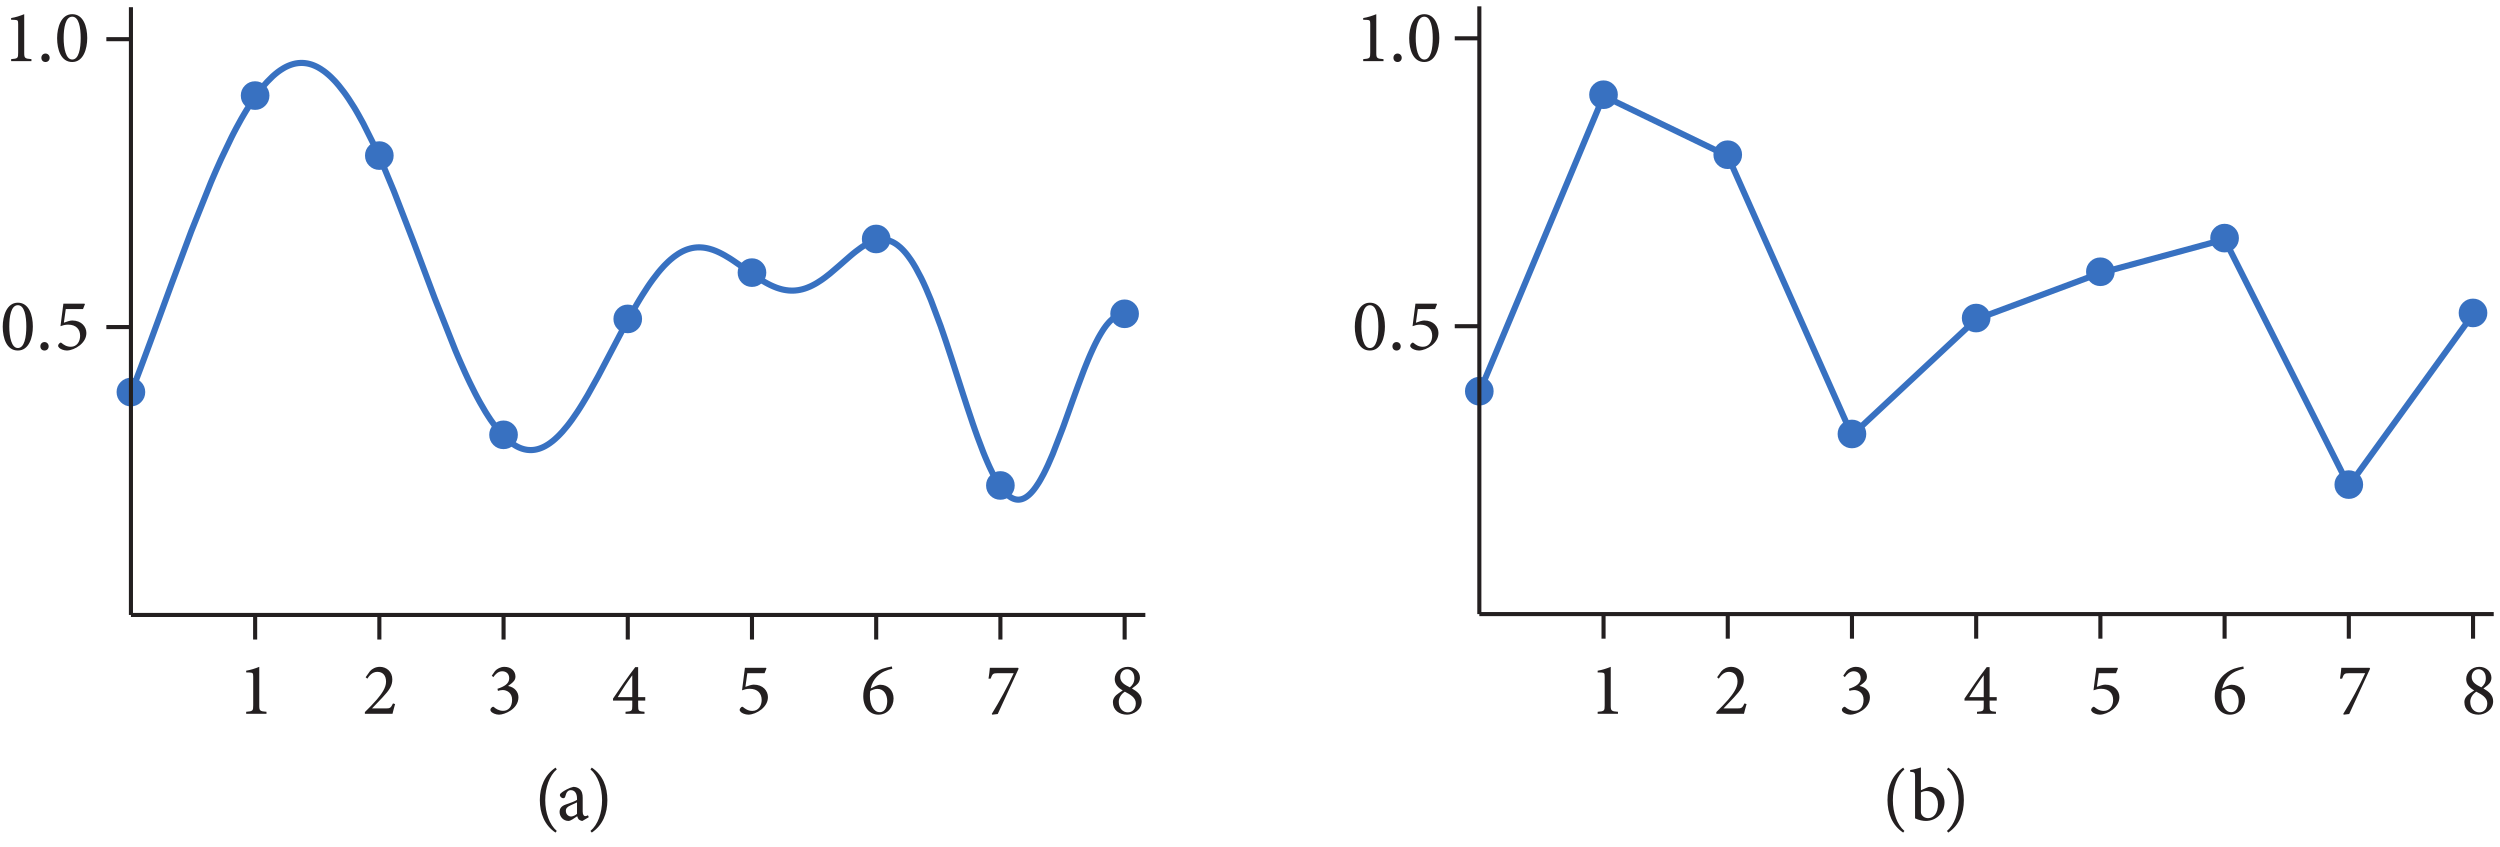 <?xml version="1.0" encoding="UTF-8" standalone="no"?>
<!-- Created with Inkscape (http://www.inkscape.org/) -->

<svg
   version="1.1"
   id="svg1"
   width="405.773"
   height="137.427"
   viewBox="0 0 405.773 137.427"
   sodipodi:docname="pha08f01.eps"
   xmlns:inkscape="http://www.inkscape.org/namespaces/inkscape"
   xmlns:sodipodi="http://sodipodi.sourceforge.net/DTD/sodipodi-0.dtd"
   xmlns="http://www.w3.org/2000/svg"
   xmlns:svg="http://www.w3.org/2000/svg">
  <defs
     id="defs1" />
  <sodipodi:namedview
     id="namedview1"
     pagecolor="#ffffff"
     bordercolor="#000000"
     borderopacity="0.25"
     inkscape:showpageshadow="2"
     inkscape:pageopacity="0.0"
     inkscape:pagecheckerboard="0"
     inkscape:deskcolor="#d1d1d1">
    <inkscape:page
       x="0"
       y="0"
       inkscape:label="1"
       id="page1"
       width="405.773"
       height="137.427"
       margin="0"
       bleed="0" />
  </sodipodi:namedview>
  <g
     id="g1"
     inkscape:groupmode="layer"
     inkscape:label="1">
    <g
       id="group-R5">
      <path
         id="path2"
         d="m 2.697,1.324 c -0.891,-0.762 -1.406,-2.203 -1.406,-3.75 0,-1.547 0.516,-3 1.406,-3.75 L 2.544,-6.387 c -1.324,0.902 -1.91,2.332 -1.91,3.949 0,1.629 0.586,3.082 1.91,3.961 z m 3.894,-1.676 -0.094,-0.234 c -0.094,0.059 -0.223,0.105 -0.328,0.105 -0.152,0 -0.316,-0.141 -0.316,-0.551 v -1.664 c 0,-0.469 -0.082,-0.844 -0.398,-1.102 C 5.254,-3.961 4.985,-4.043 4.715,-4.043 4.2,-3.938 3.614,-3.586 3.368,-3.41 3.192,-3.282 3.075,-3.188 3.075,-3.047 c 0,0.199 0.234,0.387 0.398,0.387 0.129,0 0.223,-0.07 0.258,-0.211 0.07,-0.281 0.152,-0.48 0.27,-0.598 0.094,-0.105 0.223,-0.176 0.41,-0.176 0.445,0 0.75,0.363 0.75,1.02 v 0.164 c -0.199,0.152 -0.855,0.398 -1.395,0.574 -0.492,0.176 -0.727,0.457 -0.727,0.902 0,0.562 0.445,1.09 1.078,1.09 0.27,0 0.703,-0.328 1.066,-0.574 0.047,0.152 0.094,0.281 0.211,0.41 0.105,0.082 0.293,0.164 0.422,0.164 z M 5.161,-0.762 c -0.164,0.164 -0.48,0.316 -0.715,0.328 -0.281,0 -0.645,-0.223 -0.645,-0.691 0,-0.328 0.199,-0.492 0.551,-0.656 0.188,-0.094 0.621,-0.281 0.809,-0.375 z M 6.795,-6.176 c 0.891,0.738 1.418,2.203 1.418,3.75 0,1.547 -0.504,2.988 -1.418,3.75 l 0.164,0.199 c 1.348,-0.914 1.898,-2.332 1.898,-3.949 0,-1.629 -0.551,-3.059 -1.898,-3.961 z M -32.65,-12.941 v -0.246 c -0.82,-0.059 -0.879,-0.129 -0.879,-0.785 v -4.688 c -0.492,0.199 -1.02,0.375 -1.594,0.469 v 0.211 l 0.434,0.012 c 0.387,0.023 0.422,0.07 0.422,0.539 v 3.457 c 0,0.656 -0.035,0.727 -0.855,0.785 v 0.246 z m -28.62,-79.468 v -0.246 c -0.82,-0.059 -0.879,-0.129 -0.879,-0.785 v -4.688 c -0.492,0.199 -1.02,0.375 -1.594,0.469 v 0.211 l 0.434,0.012 c 0.387,0.023 0.422,0.07 0.422,0.539 v 3.457 c 0,0.656 -0.035,0.727 -0.855,0.785 v 0.246 z m 1.714,0.105 c 0.281,0 0.504,-0.199 0.504,-0.516 0,-0.293 -0.223,-0.516 -0.504,-0.516 -0.293,0 -0.504,0.223 -0.504,0.516 0,0.316 0.211,0.516 0.504,0.516 z m 3.252,-5.824 c -1.348,0 -1.84,1.605 -1.84,2.918 0,1.418 0.48,2.906 1.84,2.906 1.359,0 1.828,-1.594 1.828,-2.918 0,-1.383 -0.469,-2.906 -1.828,-2.906 z m 0,0.305 c 0.809,0 1.031,1.324 1.031,2.602 0,1.266 -0.223,2.613 -1.031,2.613 -0.773,0 -1.043,-1.359 -1.043,-2.613 0,-1.254 0.223,-2.602 1.043,-2.602 z m -6.621,34.825 c -1.348,0 -1.84,1.605 -1.84,2.918 0,1.418 0.48,2.906 1.84,2.906 1.359,0 1.828,-1.594 1.828,-2.918 0,-1.383 -0.469,-2.906 -1.828,-2.906 z m 0,0.305 c 0.809,0 1.031,1.324 1.031,2.602 0,1.266 -0.223,2.613 -1.031,2.613 -0.773,0 -1.043,-1.359 -1.043,-2.613 0,-1.254 0.223,-2.602 1.043,-2.602 z m 3.246,5.52 c 0.281,0 0.504,-0.199 0.504,-0.516 0,-0.293 -0.223,-0.516 -0.504,-0.516 -0.293,0 -0.504,0.223 -0.504,0.516 0,0.316 0.211,0.516 0.504,0.516 z m 2.59,-5.051 h 2.098 l 0.234,-0.586 -0.059,-0.07 h -2.566 l -0.352,2.742 c 0.211,-0.082 0.551,-0.188 0.926,-0.188 0.984,0 1.465,0.574 1.465,1.359 0,0.68 -0.375,1.336 -1.137,1.336 -0.551,0 -0.914,-0.293 -1.113,-0.457 -0.082,-0.07 -0.152,-0.059 -0.234,0 -0.105,0.094 -0.188,0.211 -0.188,0.293 -0.023,0.105 0.023,0.188 0.141,0.305 0.129,0.129 0.516,0.316 0.926,0.316 0.48,-0.012 1.078,-0.246 1.57,-0.633 0.551,-0.457 0.797,-0.961 0.797,-1.512 0,-0.738 -0.586,-1.512 -1.734,-1.512 -0.246,0 -0.668,0.141 -1.008,0.27 z M 103.361,-92.408 v -0.246 c -0.82,-0.059 -0.879,-0.129 -0.879,-0.785 v -4.688 c -0.492,0.199 -1.02,0.375 -1.594,0.469 v 0.211 l 0.434,0.012 c 0.387,0.023 0.422,0.07 0.422,0.539 v 3.457 c 0,0.656 -0.035,0.727 -0.855,0.785 v 0.246 z m 1.714,0.105 c 0.281,0 0.504,-0.199 0.504,-0.516 0,-0.293 -0.223,-0.516 -0.504,-0.516 -0.293,0 -0.504,0.223 -0.504,0.516 0,0.316 0.211,0.516 0.504,0.516 z m 3.252,-5.824 c -1.348,0 -1.84,1.605 -1.84,2.918 0,1.418 0.48,2.906 1.84,2.906 1.359,0 1.828,-1.594 1.828,-2.918 0,-1.383 -0.469,-2.906 -1.828,-2.906 z m 0,0.305 c 0.809,0 1.031,1.324 1.031,2.602 0,1.266 -0.223,2.613 -1.031,2.613 -0.773,0 -1.043,-1.359 -1.043,-2.613 0,-1.254 0.223,-2.602 1.043,-2.602 z m -6.621,34.825 c -1.348,0 -1.84,1.605 -1.84,2.918 0,1.418 0.48,2.906 1.84,2.906 1.359,0 1.828,-1.594 1.828,-2.918 0,-1.383 -0.469,-2.906 -1.828,-2.906 z m 0,0.305 c 0.809,0 1.031,1.324 1.031,2.602 0,1.266 -0.223,2.613 -1.031,2.613 -0.773,0 -1.043,-1.359 -1.043,-2.613 0,-1.254 0.223,-2.602 1.043,-2.602 z m 3.246,5.52 c 0.281,0 0.504,-0.199 0.504,-0.516 0,-0.293 -0.223,-0.516 -0.504,-0.516 -0.293,0 -0.504,0.223 -0.504,0.516 0,0.316 0.211,0.516 0.504,0.516 z m 2.59,-5.051 h 2.098 l 0.234,-0.586 -0.059,-0.07 h -2.566 l -0.352,2.742 c 0.211,-0.082 0.551,-0.188 0.926,-0.188 0.984,0 1.465,0.574 1.465,1.359 0,0.68 -0.375,1.336 -1.137,1.336 -0.551,0 -0.914,-0.293 -1.113,-0.457 -0.082,-0.07 -0.152,-0.059 -0.234,0 -0.105,0.094 -0.188,0.211 -0.188,0.293 -0.023,0.105 0.023,0.188 0.141,0.305 0.129,0.129 0.516,0.316 0.926,0.316 0.48,-0.012 1.078,-0.246 1.57,-0.633 0.551,-0.457 0.797,-0.961 0.797,-1.512 0,-0.738 -0.586,-1.512 -1.734,-1.512 -0.246,0 -0.668,0.141 -1.008,0.27 z m -124.787,48.018 c -0.27,0.574 -0.387,0.609 -0.867,0.609 h -1.688 l 1.277,-1.336 c 0.832,-0.891 1.195,-1.418 1.195,-2.203 0,-0.949 -0.727,-1.523 -1.512,-1.523 -0.527,0 -0.949,0.234 -1.219,0.539 l -0.516,0.727 0.199,0.176 c 0.234,-0.352 0.609,-0.832 1.23,-0.832 0.656,0 1.055,0.434 1.055,1.195 0,0.773 -0.562,1.512 -1.125,2.18 -0.445,0.516 -0.949,1.031 -1.453,1.523 v 0.211 h 3.363 c 0.105,-0.41 0.199,-0.797 0.316,-1.184 z m 12.217,-3.199 c 0.223,-0.328 0.586,-0.715 1.078,-0.715 0.48,0 0.855,0.293 0.855,0.855 0,0.656 -0.609,1.008 -1.43,1.277 l 0.059,0.258 c 0.141,-0.047 0.363,-0.105 0.574,-0.105 0.516,0 1.148,0.34 1.148,1.172 0,0.891 -0.457,1.359 -1.09,1.359 -0.516,0 -0.891,-0.246 -1.125,-0.457 -0.07,-0.059 -0.141,-0.047 -0.211,0 -0.082,0.059 -0.199,0.176 -0.211,0.293 -0.012,0.117 0.023,0.211 0.152,0.328 0.117,0.105 0.48,0.305 0.891,0.305 0.656,0 2.367,-0.668 2.367,-2.121 0,-0.656 -0.469,-1.219 -1.254,-1.371 v -0.012 c 0.258,-0.188 0.48,-0.34 0.609,-0.492 0.176,-0.164 0.281,-0.375 0.281,-0.633 0,-0.691 -0.527,-1.195 -1.348,-1.195 -0.469,0 -0.891,0.234 -1.137,0.504 l -0.398,0.574 z m 18.498,2.859 v -0.422 h -0.867 v -3.656 h -0.352 c -0.926,1.219 -1.852,2.555 -2.707,3.832 v 0.246 h 2.344 v 0.656 c 0,0.586 -0.035,0.645 -0.82,0.703 v 0.246 h 2.309 v -0.246 c -0.727,-0.059 -0.773,-0.105 -0.773,-0.703 v -0.656 z m -1.582,-0.422 h -1.77 c 0.586,-0.996 1.172,-1.852 1.758,-2.648 h 0.012 z m 14.01,-2.918 h 2.098 l 0.234,-0.586 -0.059,-0.07 h -2.566 l -0.352,2.742 c 0.211,-0.082 0.551,-0.188 0.926,-0.188 0.984,0 1.465,0.574 1.465,1.359 0,0.68 -0.375,1.336 -1.137,1.336 -0.551,0 -0.914,-0.293 -1.113,-0.457 -0.082,-0.07 -0.152,-0.059 -0.234,0 -0.105,0.094 -0.188,0.211 -0.188,0.293 -0.023,0.105 0.023,0.188 0.141,0.305 0.129,0.129 0.516,0.316 0.926,0.316 0.48,-0.012 1.078,-0.246 1.57,-0.633 0.551,-0.457 0.797,-0.961 0.797,-1.512 0,-0.738 -0.586,-1.512 -1.734,-1.512 -0.246,0 -0.668,0.141 -1.008,0.27 z m 15.018,1.863 c 0.27,-1.254 1.113,-1.828 1.664,-2.086 0.328,-0.152 0.68,-0.258 0.973,-0.316 l -0.059,-0.281 c -0.363,0.059 -0.797,0.164 -1.148,0.281 -0.961,0.352 -2.332,1.371 -2.332,3.34 0,1.383 0.797,2.25 1.852,2.25 1.078,0 1.84,-0.902 1.84,-1.98 0,-0.926 -0.656,-1.664 -1.617,-1.664 -0.176,0 -0.363,0.07 -0.562,0.152 z m 0.82,0.047 c 0.82,0 1.195,0.738 1.195,1.488 0,0.598 -0.211,1.348 -0.914,1.348 -0.738,0 -1.195,-0.879 -1.195,-1.957 0,-0.234 0.012,-0.457 0.047,-0.621 0.223,-0.117 0.527,-0.258 0.867,-0.258 z m 17.127,-2.566 h -3.434 c -0.035,0.387 -0.082,0.832 -0.164,1.324 h 0.258 c 0.223,-0.586 0.27,-0.668 0.867,-0.668 h 1.945 c -0.715,1.559 -1.723,3.422 -2.672,4.957 l 0.059,0.094 0.668,-0.082 c 0.867,-1.863 1.699,-3.691 2.543,-5.52 z m 13.365,-0.117 c -0.961,0 -1.594,0.727 -1.594,1.477 0,0.633 0.387,1.066 0.973,1.395 -0.305,0.199 -0.656,0.445 -0.797,0.574 -0.199,0.199 -0.398,0.445 -0.398,0.855 0,0.973 0.762,1.523 1.723,1.523 0.762,0 1.781,-0.574 1.781,-1.629 0,-0.785 -0.562,-1.207 -1.184,-1.559 0.398,-0.281 0.645,-0.504 0.703,-0.586 0.176,-0.188 0.27,-0.457 0.27,-0.715 0,-0.727 -0.621,-1.336 -1.477,-1.336 z m -0.082,0.293 c 0.41,0 0.879,0.328 0.879,1.09 0,0.539 -0.246,0.867 -0.551,1.113 -0.633,-0.316 -1.172,-0.609 -1.172,-1.277 0,-0.457 0.305,-0.926 0.844,-0.926 z m 0.082,5.25 c -0.574,0 -1.102,-0.469 -1.102,-1.289 0,-0.492 0.305,-0.949 0.738,-1.23 0.691,0.352 1.336,0.738 1.336,1.406 0,0.691 -0.422,1.113 -0.973,1.113 z m 59.681,0.176 v -0.246 c -0.82,-0.059 -0.879,-0.129 -0.879,-0.785 v -4.688 c -0.492,0.199 -1.02,0.375 -1.594,0.469 v 0.211 l 0.434,0.012 c 0.387,0.023 0.422,0.07 0.422,0.539 v 3.457 c 0,0.656 -0.035,0.727 -0.855,0.785 v 0.246 z m 15.404,-1.266 c -0.27,0.574 -0.387,0.609 -0.867,0.609 h -1.688 l 1.277,-1.336 c 0.832,-0.891 1.195,-1.418 1.195,-2.203 0,-0.949 -0.727,-1.523 -1.512,-1.523 -0.527,0 -0.949,0.234 -1.219,0.539 l -0.516,0.727 0.199,0.176 c 0.234,-0.352 0.609,-0.832 1.23,-0.832 0.656,0 1.055,0.434 1.055,1.195 0,0.773 -0.562,1.512 -1.125,2.18 -0.445,0.516 -0.949,1.031 -1.453,1.523 v 0.211 h 3.363 c 0.105,-0.41 0.199,-0.797 0.316,-1.184 z m 12.217,-3.199 c 0.223,-0.328 0.586,-0.715 1.078,-0.715 0.48,0 0.855,0.293 0.855,0.855 0,0.656 -0.609,1.008 -1.43,1.277 l 0.059,0.258 c 0.141,-0.047 0.363,-0.105 0.574,-0.105 0.516,0 1.148,0.34 1.148,1.172 0,0.891 -0.457,1.359 -1.09,1.359 -0.516,0 -0.891,-0.246 -1.125,-0.457 -0.07,-0.059 -0.141,-0.047 -0.211,0 -0.082,0.059 -0.199,0.176 -0.211,0.293 -0.012,0.117 0.023,0.211 0.152,0.328 0.117,0.105 0.48,0.305 0.891,0.305 0.656,0 2.367,-0.668 2.367,-2.121 0,-0.656 -0.469,-1.219 -1.254,-1.371 v -0.012 c 0.258,-0.188 0.48,-0.34 0.609,-0.492 0.176,-0.164 0.281,-0.375 0.281,-0.633 0,-0.691 -0.527,-1.195 -1.348,-1.195 -0.469,0 -0.891,0.234 -1.137,0.504 l -0.398,0.574 z m 18.498,2.859 v -0.422 h -0.867 v -3.656 h -0.352 c -0.926,1.219 -1.852,2.555 -2.707,3.832 v 0.246 h 2.344 v 0.656 c 0,0.586 -0.035,0.645 -0.82,0.703 v 0.246 h 2.309 v -0.246 c -0.727,-0.059 -0.773,-0.105 -0.773,-0.703 v -0.656 z m -1.582,-0.422 h -1.77 c 0.586,-0.996 1.172,-1.852 1.758,-2.648 h 0.012 z m 14.01,-2.918 h 2.098 l 0.234,-0.586 -0.059,-0.07 h -2.566 l -0.352,2.742 c 0.211,-0.082 0.551,-0.188 0.926,-0.188 0.984,0 1.465,0.574 1.465,1.359 0,0.68 -0.375,1.336 -1.137,1.336 -0.551,0 -0.914,-0.293 -1.113,-0.457 -0.082,-0.07 -0.152,-0.059 -0.234,0 -0.105,0.094 -0.188,0.211 -0.188,0.293 -0.023,0.105 0.023,0.188 0.141,0.305 0.129,0.129 0.516,0.316 0.926,0.316 0.48,-0.012 1.078,-0.246 1.57,-0.633 0.551,-0.457 0.797,-0.961 0.797,-1.512 0,-0.738 -0.586,-1.512 -1.734,-1.512 -0.246,0 -0.668,0.141 -1.008,0.27 z m 15.018,1.863 c 0.27,-1.254 1.113,-1.828 1.664,-2.086 0.328,-0.152 0.68,-0.258 0.973,-0.316 l -0.059,-0.281 c -0.363,0.059 -0.797,0.164 -1.148,0.281 -0.961,0.352 -2.332,1.371 -2.332,3.34 0,1.383 0.797,2.25 1.852,2.25 1.078,0 1.84,-0.902 1.84,-1.98 0,-0.926 -0.656,-1.664 -1.617,-1.664 -0.176,0 -0.363,0.07 -0.562,0.152 z m 0.82,0.047 c 0.82,0 1.195,0.738 1.195,1.488 0,0.598 -0.211,1.348 -0.914,1.348 -0.738,0 -1.195,-0.879 -1.195,-1.957 0,-0.234 0.012,-0.457 0.047,-0.621 0.223,-0.117 0.527,-0.258 0.867,-0.258 z m 17.127,-2.566 h -3.434 c -0.035,0.387 -0.082,0.832 -0.164,1.324 h 0.258 c 0.223,-0.586 0.27,-0.668 0.867,-0.668 h 1.945 c -0.715,1.559 -1.723,3.422 -2.672,4.957 l 0.059,0.094 0.668,-0.082 c 0.867,-1.863 1.699,-3.691 2.543,-5.52 z m 13.365,-0.117 c -0.961,0 -1.594,0.727 -1.594,1.477 0,0.633 0.387,1.066 0.973,1.395 -0.305,0.199 -0.656,0.445 -0.797,0.574 -0.199,0.199 -0.398,0.445 -0.398,0.855 0,0.973 0.762,1.523 1.723,1.523 0.762,0 1.781,-0.574 1.781,-1.629 0,-0.785 -0.562,-1.207 -1.184,-1.559 0.398,-0.281 0.645,-0.504 0.703,-0.586 0.176,-0.188 0.27,-0.457 0.27,-0.715 0,-0.727 -0.621,-1.336 -1.477,-1.336 z m -0.082,0.293 c 0.41,0 0.879,0.328 0.879,1.09 0,0.539 -0.246,0.867 -0.551,1.113 -0.633,-0.316 -1.172,-0.609 -1.172,-1.277 0,-0.457 0.305,-0.926 0.844,-0.926 z m 0.082,5.25 c -0.574,0 -1.102,-0.469 -1.102,-1.289 0,-0.492 0.305,-0.949 0.738,-1.23 0.691,0.352 1.336,0.738 1.336,1.406 0,0.691 -0.422,1.113 -0.973,1.113 z M 166.789,1.324 c -0.891,-0.762 -1.406,-2.203 -1.406,-3.75 0,-1.547 0.516,-3 1.406,-3.75 l -0.152,-0.211 c -1.324,0.902 -1.91,2.332 -1.91,3.949 0,1.629 0.586,3.082 1.91,3.961 z m 2.01,-4.957 v -2.777 c -0.34,0.117 -0.891,0.258 -1.312,0.316 v 0.211 c 0.586,0.047 0.598,0.105 0.598,0.668 v 5.004 c 0.492,0.234 0.949,0.316 1.324,0.316 1.207,0 2.262,-0.938 2.262,-2.262 0,-1.055 -0.809,-1.887 -1.781,-1.887 -0.094,0 -0.223,0.023 -0.363,0.094 z m 0,0.27 c 0.164,-0.105 0.445,-0.176 0.703,-0.176 0.738,0 1.371,0.598 1.371,1.617 0,1.055 -0.48,1.687 -1.219,1.687 -0.48,-0.012 -0.75,-0.328 -0.809,-0.504 -0.035,-0.082 -0.047,-0.176 -0.047,-0.305 z m 3.167,-2.812 c 0.891,0.738 1.418,2.203 1.418,3.75 0,1.547 -0.504,2.988 -1.418,3.75 l 0.164,0.199 c 1.348,-0.914 1.898,-2.332 1.898,-3.949 0,-1.629 -0.551,-3.059 -1.898,-3.961 z m 0,0"
         style="fill:#231f20;fill-opacity:1;fill-rule:nonzero;stroke:none"
         aria-label="(a)&#10;1&#10;1.0&#10;0.5&#10;1.0&#10;0.5&#10;234567812345678&#10;(b)"
         transform="matrix(1.333,0,0,1.333,86.775,133.106)" />
      <path
         id="path3"
         d="m 172.109,567.176 c -3.418,3.402 -7.543,5.105 -12.382,5.105 -4.844,0 -8.965,-1.703 -12.36,-5.105 -3.398,-3.406 -5.097,-7.524 -5.097,-12.348 0,-4.859 1.699,-8.988 5.097,-12.383 3.395,-3.394 7.516,-5.097 12.36,-5.097 4.851,0 8.988,1.703 12.398,5.097 3.406,3.395 5.105,7.524 5.105,12.383 0,4.824 -1.707,8.942 -5.121,12.348 v 0"
         style="fill:#3871c1;fill-opacity:1;fill-rule:nonzero;stroke:none"
         transform="matrix(0.133,0,0,-0.133,0,137.427)" />
      <path
         id="path4"
         d="m 323.695,928.992 c -3.418,3.41 -7.543,5.113 -12.382,5.113 -4.844,0 -8.965,-1.703 -12.36,-5.113 -3.394,-3.402 -5.098,-7.519 -5.098,-12.344 0,-4.859 1.704,-8.988 5.098,-12.386 3.395,-3.395 7.516,-5.094 12.36,-5.094 4.855,0 8.992,1.699 12.398,5.094 3.402,3.398 5.105,7.527 5.105,12.386 0,4.825 -1.707,8.942 -5.121,12.344 v 0"
         style="fill:#3871c1;fill-opacity:1;fill-rule:nonzero;stroke:none"
         transform="matrix(0.133,0,0,-0.133,0,137.427)" />
      <path
         id="path5"
         d="m 475.277,855.773 c -3.414,3.411 -7.543,5.11 -12.382,5.11 -4.844,0 -8.957,-1.699 -12.36,-5.11 -3.394,-3.406 -5.097,-7.519 -5.097,-12.343 0,-4.86 1.703,-8.989 5.097,-12.387 3.403,-3.395 7.516,-5.094 12.36,-5.094 4.859,0 8.996,1.699 12.398,5.094 3.406,3.398 5.105,7.527 5.105,12.387 0,4.824 -1.703,8.937 -5.121,12.343 v 0"
         style="fill:#3871c1;fill-opacity:1;fill-rule:nonzero;stroke:none"
         transform="matrix(0.133,0,0,-0.133,0,137.427)" />
      <path
         id="path6"
         d="m 626.863,514.992 c -3.41,3.403 -7.543,5.106 -12.383,5.106 -4.839,0 -8.957,-1.703 -12.355,-5.106 -3.398,-3.406 -5.098,-7.523 -5.098,-12.344 0,-4.863 1.7,-8.988 5.098,-12.386 3.398,-3.399 7.516,-5.094 12.355,-5.094 4.86,0 8.993,1.695 12.399,5.094 3.41,3.398 5.109,7.523 5.109,12.386 0,4.821 -1.711,8.938 -5.125,12.344 v 0"
         style="fill:#3871c1;fill-opacity:1;fill-rule:nonzero;stroke:none"
         transform="matrix(0.133,0,0,-0.133,0,137.427)" />
      <path
         id="path7"
         d="m 778.453,656.449 c -3.414,3.406 -7.547,5.114 -12.383,5.114 -4.843,0 -8.961,-1.708 -12.359,-5.114 -3.398,-3.41 -5.098,-7.519 -5.098,-12.344 0,-4.859 1.7,-8.992 5.098,-12.386 3.398,-3.403 7.516,-5.102 12.359,-5.102 4.86,0 8.989,1.699 12.399,5.102 3.406,3.394 5.105,7.527 5.105,12.386 0,4.825 -1.703,8.934 -5.121,12.344 v 0"
         style="fill:#3871c1;fill-opacity:1;fill-rule:nonzero;stroke:none"
         transform="matrix(0.133,0,0,-0.133,0,137.427)" />
      <path
         id="path8"
         d="m 930.039,712.938 c -3.414,3.41 -7.543,5.113 -12.379,5.113 -4.847,0 -8.965,-1.703 -12.363,-5.113 -3.399,-3.403 -5.094,-7.52 -5.094,-12.344 0,-4.86 1.695,-8.985 5.094,-12.383 3.398,-3.398 7.516,-5.098 12.363,-5.098 4.856,0 8.985,1.7 12.395,5.098 3.406,3.398 5.113,7.523 5.113,12.383 0,4.824 -1.711,8.941 -5.129,12.344 v 0"
         style="fill:#3871c1;fill-opacity:1;fill-rule:nonzero;stroke:none"
         transform="matrix(0.133,0,0,-0.133,0,137.427)" />
      <path
         id="path9"
         d="m 1081.62,754.008 c -3.41,3.406 -7.54,5.109 -12.38,5.109 -4.85,0 -8.96,-1.703 -12.36,-5.109 -3.39,-3.41 -5.09,-7.52 -5.09,-12.344 0,-4.859 1.7,-8.988 5.09,-12.391 3.4,-3.39 7.51,-5.093 12.36,-5.093 4.86,0 8.99,1.703 12.4,5.093 3.41,3.403 5.11,7.532 5.11,12.391 0,4.824 -1.71,8.934 -5.13,12.344 v 0"
         style="fill:#3871c1;fill-opacity:1;fill-rule:nonzero;stroke:none"
         transform="matrix(0.133,0,0,-0.133,0,137.427)" />
      <path
         id="path10"
         d="m 1233.21,453.199 c -3.41,3.406 -7.55,5.11 -12.38,5.11 -4.85,0 -8.96,-1.704 -12.36,-5.11 -3.4,-3.402 -5.1,-7.523 -5.1,-12.347 0,-4.852 1.7,-8.985 5.1,-12.375 3.4,-3.407 7.51,-5.098 12.36,-5.098 4.85,0 8.99,1.691 12.39,5.098 3.41,3.39 5.11,7.523 5.11,12.375 0,4.824 -1.7,8.945 -5.12,12.347 v 0"
         style="fill:#3871c1;fill-opacity:1;fill-rule:nonzero;stroke:none"
         transform="matrix(0.133,0,0,-0.133,0,137.427)" />
      <path
         id="path11"
         d="m 1384.79,662.691 c -3.41,3.411 -7.53,5.114 -12.38,5.114 -4.83,0 -8.96,-1.703 -12.36,-5.114 -3.39,-3.402 -5.09,-7.515 -5.09,-12.339 0,-4.86 1.7,-8.989 5.09,-12.383 3.4,-3.403 7.53,-5.102 12.36,-5.102 4.86,0 9,1.699 12.39,5.102 3.41,3.394 5.12,7.523 5.12,12.383 0,4.824 -1.71,8.937 -5.13,12.339 v 0"
         style="fill:#3871c1;fill-opacity:1;fill-rule:nonzero;stroke:none"
         transform="matrix(0.133,0,0,-0.133,0,137.427)" />
      <path
         id="path12"
         d="m 159.789,553.285 0.352,0.965 0.379,0.969 0.734,1.902 1.496,3.867 2.988,7.766 5.946,15.703 11.894,31.992 25.813,70.34 24.082,64.399 23.636,58.914 0.387,0.964 0.41,0.938 0.789,1.875 1.614,3.75 3.191,7.379 6.41,14.336 12.805,26.773 0.387,0.738 1.113,2.223 1.492,2.899 2.988,5.683 5.977,10.899 0.762,1.289 0.761,1.316 1.493,2.555 2.992,5.011 5.976,9.454 0.379,0.613 0.41,0.613 0.821,1.211 1.605,2.371 3.258,4.567 0.41,0.562 0.375,0.555 0.828,1.113 1.61,2.133 3.25,4.105 0.824,0.996 0.789,0.969 1.64,1.903 3.223,3.597 6.477,6.488 0.41,0.352 0.375,0.371 0.824,0.707 1.582,1.383 3.164,2.539 0.82,0.594 0.79,0.586 1.582,1.109 3.195,2.027 0.383,0.227 0.41,0.234 0.789,0.477 1.582,0.844 0.41,0.199 0.375,0.215 0.797,0.371 1.613,0.738 0.379,0.152 0.41,0.168 0.793,0.325 0.407,0.148 0.382,0.145 0.793,0.293 0.407,0.152 0.382,0.105 0.793,0.266 1.606,0.473 0.351,0.093 0.387,0.079 0.731,0.179 0.757,0.172 0.739,0.149 0.379,0.066 0.351,0.047 0.762,0.121 0.351,0.059 0.383,0.066 0.379,0.027 0.348,0.051 0.765,0.063 0.352,0.027 0.758,0.059 h 0.351 l 0.387,0.031 h 0.379 l 0.352,0.035 h 1.496 l 0.379,-0.035 h 0.351 l 0.375,-0.031 h 0.387 l 0.351,-0.028 0.383,-0.031 0.352,-0.027 0.379,-0.063 0.379,-0.031 0.355,-0.02 0.762,-0.121 0.351,-0.058 0.762,-0.114 0.352,-0.058 0.379,-0.063 0.73,-0.152 0.766,-0.172 0.73,-0.168 0.379,-0.094 0.352,-0.117 0.765,-0.207 0.352,-0.086 0.379,-0.121 0.734,-0.23 1.488,-0.528 0.414,-0.152 0.383,-0.172 0.817,-0.32 1.613,-0.703 0.383,-0.176 0.41,-0.211 0.82,-0.371 1.61,-0.86 0.382,-0.199 0.407,-0.234 0.793,-0.473 1.613,-0.969 3.219,-2.168 0.824,-0.582 0.789,-0.586 1.613,-1.257 3.223,-2.692 0.375,-0.386 0.414,-0.352 0.82,-0.734 1.61,-1.524 3.195,-3.242 0.383,-0.387 0.379,-0.41 0.757,-0.785 1.5,-1.676 2.989,-3.488 6.004,-7.676 0.382,-0.504 0.375,-0.519 0.766,-1.032 1.496,-2.105 2.988,-4.363 6,-9.375 0.387,-0.586 0.379,-0.617 2.199,-3.684 2.922,-5.106 5.895,-10.699 11.777,-23.511 0.816,-1.708 0.797,-1.703 1.61,-3.425 3.187,-7 6.395,-14.473 12.773,-30.68 23.848,-61.582 25.84,-68.804 25.371,-64.02 0.379,-0.879 0.351,-0.879 0.762,-1.758 1.461,-3.457 2.965,-6.828 5.918,-13.242 0.379,-0.789 0.351,-0.82 0.762,-1.614 1.465,-3.164 2.961,-6.211 5.918,-11.863 0.41,-0.793 0.379,-0.762 0.82,-1.55 1.582,-3.02 3.223,-5.918 6.418,-11.043 0.41,-0.644 0.379,-0.645 0.82,-1.289 1.613,-2.539 3.192,-4.875 6.418,-8.906 0.379,-0.496 0.382,-0.469 0.731,-0.938 1.488,-1.875 3.024,-3.488 0.351,-0.437 1.145,-1.231 1.492,-1.582 2.988,-2.988 0.375,-0.352 0.356,-0.351 0.765,-0.676 1.492,-1.317 0.762,-0.644 0.731,-0.617 1.496,-1.199 0.379,-0.266 0.382,-0.293 0.735,-0.555 1.523,-1.027 2.985,-1.902 0.824,-0.469 0.789,-0.442 1.64,-0.82 0.383,-0.176 0.407,-0.203 0.824,-0.351 1.609,-0.676 0.82,-0.293 0.817,-0.262 0.414,-0.148 0.383,-0.117 1.64,-0.469 0.789,-0.176 0.817,-0.164 0.824,-0.156 0.406,-0.09 0.414,-0.059 0.383,-0.058 0.41,-0.059 0.407,-0.027 0.414,-0.059 0.812,-0.058 0.387,-0.032 0.41,-0.027 h 0.41 l 0.41,-0.031 h 1.614 l 0.41,0.031 h 0.402 l 1.238,0.086 0.375,0.058 0.414,0.032 2.047,0.293 0.387,0.086 1.641,0.351 0.379,0.09 0.793,0.234 0.41,0.086 0.379,0.118 0.82,0.265 0.383,0.145 0.406,0.117 0.793,0.293 1.582,0.644 0.816,0.352 0.797,0.352 1.989,0.996 0.382,0.207 0.821,0.468 1.578,0.938 0.387,0.234 0.41,0.235 0.785,0.527 1.617,1.082 3.164,2.375 0.82,0.645 2.371,2.019 3.196,2.961 0.379,0.352 0.351,0.378 0.762,0.735 1.465,1.523 2.988,3.192 5.949,7.09 0.352,0.468 0.379,0.469 0.734,0.969 1.492,1.933 2.989,4.043 5.918,8.614 0.82,1.23 0.793,1.231 1.609,2.488 3.223,5.156 6.445,10.754 12.891,23.113 24.082,45.825 0.383,0.695 0.351,0.707 0.731,1.414 1.496,2.809 2.93,5.562 5.917,10.93 0.352,0.672 0.379,0.679 0.734,1.336 1.465,2.672 2.957,5.274 5.891,10.253 0.82,1.348 0.789,1.344 1.613,2.672 3.192,5.179 6.387,9.879 0.41,0.586 0.41,0.614 0.793,1.171 1.582,2.286 3.223,4.46 6.386,8.286 0.379,0.445 0.383,0.461 0.73,0.875 1.497,1.766 2.988,3.335 0.379,0.415 0.351,0.402 0.762,0.797 1.496,1.523 2.988,2.934 0.379,0.351 0.352,0.34 0.762,0.68 1.496,1.348 2.988,2.46 0.352,0.293 1.14,0.875 1.496,1.09 2.989,2.043 0.378,0.266 0.411,0.246 0.82,0.492 1.613,0.938 0.41,0.226 0.411,0.219 0.789,0.43 1.613,0.828 0.41,0.172 0.41,0.199 0.82,0.351 1.61,0.68 0.41,0.149 0.41,0.171 0.793,0.293 1.61,0.524 1.64,0.472 0.383,0.125 0.41,0.11 0.82,0.18 0.411,0.109 0.378,0.094 0.821,0.152 0.41,0.074 0.41,0.067 0.793,0.152 1.231,0.168 0.41,0.031 0.379,0.059 0.82,0.062 0.41,0.047 0.41,0.031 0.383,0.036 h 0.41 l 0.41,0.027 h 0.411 l 0.41,0.031 h 1.992 l 0.41,-0.031 h 0.379 l 0.41,-0.027 0.383,-0.036 0.41,-0.031 0.379,-0.027 0.41,-0.02 0.383,-0.027 0.41,-0.035 0.41,-0.059 0.379,-0.031 0.793,-0.121 0.41,-0.047 0.379,-0.066 0.793,-0.118 0.41,-0.089 0.41,-0.051 0.79,-0.18 0.382,-0.062 0.41,-0.082 0.79,-0.211 1.582,-0.371 0.41,-0.125 0.383,-0.122 0.789,-0.23 1.613,-0.492 0.379,-0.121 0.41,-0.145 0.793,-0.269 1.582,-0.618 0.41,-0.14 0.379,-0.149 0.793,-0.328 1.582,-0.672 3.191,-1.461 0.383,-0.203 0.352,-0.179 0.73,-0.371 1.496,-0.77 2.957,-1.609 5.95,-3.551 0.351,-0.231 0.379,-0.234 0.734,-0.465 1.493,-0.965 2.961,-1.996 5.918,-4.101 0.41,-0.293 0.41,-0.266 0.789,-0.578 4.836,-3.43 6.414,-4.609 0.41,-0.293 0.383,-0.293 0.82,-0.551 1.61,-1.109 3.195,-2.231 6.445,-4.191 0.379,-0.234 0.352,-0.227 0.761,-0.477 1.496,-0.906 3.016,-1.754 0.352,-0.215 1.144,-0.617 1.492,-0.812 2.989,-1.524 1.523,-0.703 1.496,-0.676 0.379,-0.175 0.352,-0.153 0.761,-0.32 1.496,-0.613 0.762,-0.289 0.731,-0.293 1.523,-0.528 0.352,-0.117 0.382,-0.113 0.762,-0.274 1.492,-0.433 0.352,-0.117 0.383,-0.094 0.73,-0.199 0.383,-0.094 0.352,-0.113 0.73,-0.18 0.383,-0.078 0.351,-0.063 0.731,-0.179 1.496,-0.262 0.352,-0.082 0.378,-0.059 0.735,-0.121 0.351,-0.031 0.379,-0.063 0.735,-0.078 0.379,-0.062 0.351,-0.031 0.383,-0.059 0.352,-0.027 0.378,-0.036 0.352,-0.031 0.383,-0.027 0.355,-0.02 h 0.375 l 0.383,-0.027 h 0.352 l 0.379,-0.035 h 0.351 l 0.383,-0.031 h 1.465 l 0.351,0.031 h 0.762 l 0.352,0.035 0.379,0.027 h 0.351 l 0.383,0.02 0.351,0.027 0.379,0.031 0.352,0.036 0.383,0.027 0.379,0.059 0.734,0.066 0.352,0.059 0.379,0.046 0.734,0.094 0.351,0.059 0.379,0.062 0.735,0.141 0.41,0.058 0.379,0.09 0.793,0.176 0.82,0.18 0.789,0.172 0.41,0.121 0.383,0.078 0.789,0.246 1.613,0.461 0.379,0.117 0.411,0.145 0.792,0.269 1.61,0.59 3.195,1.309 0.379,0.179 0.41,0.168 0.793,0.387 1.61,0.769 3.195,1.692 0.379,0.23 0.41,0.243 0.793,0.429 1.582,0.973 3.189,2.058 0.38,0.227 0.39,0.266 0.73,0.492 1.49,1.031 2.99,2.168 5.95,4.652 11.89,10.172 0.41,0.387 1.23,1.047 1.61,1.441 3.23,2.84 6.44,5.598 0.82,0.691 0.79,0.68 1.61,1.348 3.23,2.585 6.47,4.797 0.38,0.258 0.38,0.246 0.74,0.524 1.52,0.965 0.38,0.234 0.35,0.23 0.76,0.473 1.53,0.879 0.35,0.23 1.14,0.618 1.49,0.793 0.39,0.175 0.38,0.211 0.76,0.34 1.49,0.676 0.39,0.184 1.52,0.582 0.35,0.14 0.76,0.278 0.38,0.109 0.38,0.152 1.14,0.352 0.36,0.078 0.76,0.215 1.52,0.351 0.35,0.082 0.38,0.059 0.77,0.152 0.76,0.114 0.38,0.027 0.35,0.059 1.52,0.125 0.35,0.015 0.39,0.031 h 1.84 l 0.38,-0.031 h 0.36 l 0.76,-0.047 0.35,-0.027 0.38,-0.035 0.35,-0.059 0.38,-0.058 0.38,-0.036 0.35,-0.058 0.38,-0.082 0.35,-0.059 0.39,-0.058 0.38,-0.094 0.35,-0.078 0.73,-0.188 0.38,-0.105 0.38,-0.094 0.73,-0.23 0.36,-0.122 0.38,-0.14 0.73,-0.274 0.76,-0.293 0.73,-0.324 0.36,-0.168 0.38,-0.152 0.73,-0.371 0.38,-0.18 0.35,-0.207 0.76,-0.41 1.47,-0.879 0.38,-0.23 0.35,-0.243 0.73,-0.492 1.5,-1.082 2.96,-2.437 0.38,-0.356 0.41,-0.34 0.79,-0.765 1.61,-1.582 0.41,-0.446 0.38,-0.398 0.82,-0.879 1.61,-1.828 0.38,-0.465 0.41,-0.473 0.79,-0.984 1.61,-2.059 3.2,-4.457 0.41,-0.582 0.41,-0.613 0.79,-1.203 1.61,-2.52 3.19,-5.367 6.42,-12.094 0.38,-0.765 0.35,-0.758 0.76,-1.551 1.5,-3.136 2.99,-6.59 5.97,-14.215 11.99,-31.953 0.41,-1.153 0.37,-1.168 0.82,-2.308 1.62,-4.715 3.25,-9.559 6.48,-19.629 12.97,-40.312 0.41,-1.23 0.39,-1.231 0.78,-2.461 1.62,-4.91 3.17,-9.738 6.38,-19.012 0.37,-1.172 0.41,-1.144 0.8,-2.313 1.59,-4.57 3.18,-8.907 6.37,-16.816 0.37,-0.937 0.35,-0.938 0.76,-1.848 1.47,-3.601 2.98,-6.945 0.36,-0.848 0.39,-0.82 0.72,-1.672 1.5,-3.223 2.95,-6.094 0.76,-1.465 0.75,-1.433 1.48,-2.754 2.97,-5.156 0.37,-0.617 0.35,-0.614 0.76,-1.172 1.47,-2.257 2.99,-4.129 0.39,-0.528 1.23,-1.496 1.6,-1.844 0.39,-0.41 0.41,-0.441 0.82,-0.82 1.6,-1.493 0.39,-0.351 0.41,-0.352 0.78,-0.644 0.41,-0.324 0.42,-0.293 0.8,-0.555 0.82,-0.527 0.78,-0.469 0.41,-0.235 0.41,-0.207 0.8,-0.379 0.82,-0.351 0.37,-0.149 0.41,-0.144 0.41,-0.117 0.41,-0.149 0.39,-0.086 0.41,-0.117 0.41,-0.09 0.41,-0.058 0.37,-0.086 0.41,-0.031 0.41,-0.059 0.41,-0.027 0.39,-0.032 h 1.2 l 0.82,0.059 0.41,0.059 0.39,0.058 0.41,0.059 0.82,0.176 0.37,0.089 0.82,0.235 0.41,0.144 0.39,0.149 0.82,0.32 0.37,0.148 1.11,0.555 0.77,0.41 0.74,0.469 0.37,0.234 1.15,0.793 1.49,1.172 0.76,0.645 0.74,0.672 1.52,1.465 0.35,0.382 1.14,1.231 1.5,1.758 0.76,0.937 0.73,0.965 1.52,2.023 2.99,4.481 0.76,1.172 0.76,1.23 1.5,2.578 2.99,5.45 0.76,1.406 2.19,4.394 2.97,6.243 5.88,13.503 11.78,30.442 0.41,1.082 0.39,1.086 0.82,2.168 1.58,4.422 3.18,8.847 6.39,17.871 0.82,2.227 0.8,2.227 1.6,4.425 3.21,8.758 6.38,16.965 0.37,0.965 0.36,0.969 0.76,1.902 1.5,3.75 2.95,7.266 0.39,0.91 0.37,0.879 0.74,1.757 1.49,3.426 2.99,6.594 0.76,1.582 0.74,1.582 1.49,3.047 2.98,5.769 0.35,0.676 0.4,0.703 0.76,1.34 1.48,2.586 2.97,4.84 0.43,0.609 0.41,0.649 0.82,1.195 1.68,2.313 0.41,0.566 0.41,0.519 0.84,1.063 1.68,1.949 0.82,0.942 0.82,0.859 0.84,0.844 0.82,0.785 0.45,0.387 1.23,1.054 1.66,1.266 0.41,0.285 0.41,0.266 0.86,0.519 0.82,0.477 0.84,0.433 0.41,0.215 0.82,0.352 0.41,0.14 0.45,0.153 0.82,0.293 0.41,0.105 0.41,0.094 0.43,0.09 0.82,0.176 0.41,0.058 0.41,0.028 0.45,0.066 0.41,0.027 h 1.25 l 1.23,-0.093 0.41,-0.059 0.45,-0.063"
         style="fill:none;stroke:#3871c1;stroke-width:7.5;stroke-linecap:square;stroke-linejoin:miter;stroke-miterlimit:3.25;stroke-dasharray:none;stroke-opacity:1"
         transform="matrix(0.133,0,0,-0.133,0,137.427)" />
      <path
         id="path13"
         d="m 311.371,252.816 v 30"
         style="fill:none;stroke:#231f20;stroke-width:5;stroke-linecap:butt;stroke-linejoin:miter;stroke-miterlimit:3.25;stroke-dasharray:none;stroke-opacity:1"
         transform="matrix(0.133,0,0,-0.133,0,137.427)" />
      <path
         id="path14"
         d="m 462.953,252.816 v 30"
         style="fill:none;stroke:#231f20;stroke-width:5;stroke-linecap:butt;stroke-linejoin:miter;stroke-miterlimit:3.25;stroke-dasharray:none;stroke-opacity:1"
         transform="matrix(0.133,0,0,-0.133,0,137.427)" />
      <path
         id="path15"
         d="m 614.535,252.816 v 30"
         style="fill:none;stroke:#231f20;stroke-width:5;stroke-linecap:butt;stroke-linejoin:miter;stroke-miterlimit:3.25;stroke-dasharray:none;stroke-opacity:1"
         transform="matrix(0.133,0,0,-0.133,0,137.427)" />
      <path
         id="path16"
         d="m 766.117,252.816 v 30"
         style="fill:none;stroke:#231f20;stroke-width:5;stroke-linecap:butt;stroke-linejoin:miter;stroke-miterlimit:3.25;stroke-dasharray:none;stroke-opacity:1"
         transform="matrix(0.133,0,0,-0.133,0,137.427)" />
      <path
         id="path17"
         d="m 917.699,252.816 v 30"
         style="fill:none;stroke:#231f20;stroke-width:5;stroke-linecap:butt;stroke-linejoin:miter;stroke-miterlimit:3.25;stroke-dasharray:none;stroke-opacity:1"
         transform="matrix(0.133,0,0,-0.133,0,137.427)" />
      <path
         id="path18"
         d="m 1069.28,252.816 v 30"
         style="fill:none;stroke:#231f20;stroke-width:5;stroke-linecap:butt;stroke-linejoin:miter;stroke-miterlimit:3.25;stroke-dasharray:none;stroke-opacity:1"
         transform="matrix(0.133,0,0,-0.133,0,137.427)" />
      <path
         id="path19"
         d="m 1220.86,252.816 v 30"
         style="fill:none;stroke:#231f20;stroke-width:5;stroke-linecap:butt;stroke-linejoin:miter;stroke-miterlimit:3.25;stroke-dasharray:none;stroke-opacity:1"
         transform="matrix(0.133,0,0,-0.133,0,137.427)" />
      <path
         id="path20"
         d="m 1372.48,252.816 v 30"
         style="fill:none;stroke:#231f20;stroke-width:5;stroke-linecap:butt;stroke-linejoin:miter;stroke-miterlimit:3.25;stroke-dasharray:none;stroke-opacity:1"
         transform="matrix(0.133,0,0,-0.133,0,137.427)" />
      <path
         id="path21"
         d="m 129.789,634.141 h 30 m 0,-351.325 H 1397.73"
         style="fill:none;stroke:#231f20;stroke-width:5;stroke-linecap:butt;stroke-linejoin:miter;stroke-miterlimit:3.25;stroke-dasharray:none;stroke-opacity:1"
         transform="matrix(0.133,0,0,-0.133,0,137.427)" />
      <path
         id="path22"
         d="m 129.789,985.473 h 30"
         style="fill:none;stroke:#231f20;stroke-width:5;stroke-linecap:butt;stroke-linejoin:miter;stroke-miterlimit:3.25;stroke-dasharray:none;stroke-opacity:1"
         transform="matrix(0.133,0,0,-0.133,0,137.427)" />
      <path
         id="path23"
         d="M 159.789,282.816 V 1024.5"
         style="fill:none;stroke:#231f20;stroke-width:5;stroke-linecap:butt;stroke-linejoin:miter;stroke-miterlimit:3.25;stroke-dasharray:none;stroke-opacity:1"
         transform="matrix(0.133,0,0,-0.133,0,137.427)" />
      <path
         id="path24"
         d="m 1817.66,568.23 c -3.41,3.403 -7.55,5.11 -12.39,5.11 -4.84,0 -8.95,-1.707 -12.36,-5.11 -3.39,-3.41 -5.1,-7.523 -5.1,-12.347 0,-4.86 1.71,-8.988 5.1,-12.383 3.41,-3.395 7.52,-5.098 12.36,-5.098 4.87,0 8.99,1.703 12.4,5.098 3.41,3.395 5.11,7.523 5.11,12.383 0,4.824 -1.71,8.937 -5.12,12.347 v 0"
         style="fill:#3871c1;fill-opacity:1;fill-rule:nonzero;stroke:none"
         transform="matrix(0.133,0,0,-0.133,0,137.427)" />
      <path
         id="path25"
         d="m 1969.25,930.047 c -3.42,3.41 -7.55,5.113 -12.39,5.113 -4.84,0 -8.96,-1.703 -12.36,-5.113 -3.4,-3.402 -5.1,-7.52 -5.1,-12.344 0,-4.859 1.7,-8.988 5.1,-12.387 3.4,-3.394 7.52,-5.093 12.36,-5.093 4.86,0 9,1.699 12.4,5.093 3.41,3.399 5.11,7.528 5.11,12.387 0,4.824 -1.71,8.942 -5.12,12.344 v 0"
         style="fill:#3871c1;fill-opacity:1;fill-rule:nonzero;stroke:none"
         transform="matrix(0.133,0,0,-0.133,0,137.427)" />
      <path
         id="path26"
         d="m 2120.83,856.828 c -3.41,3.41 -7.54,5.11 -12.37,5.11 -4.86,0 -8.97,-1.7 -12.37,-5.11 -3.39,-3.406 -5.09,-7.519 -5.09,-12.344 0,-4.855 1.7,-8.988 5.09,-12.386 3.4,-3.395 7.51,-5.094 12.37,-5.094 4.84,0 8.98,1.699 12.39,5.094 3.4,3.398 5.11,7.531 5.11,12.386 0,4.825 -1.71,8.938 -5.13,12.344 v 0"
         style="fill:#3871c1;fill-opacity:1;fill-rule:nonzero;stroke:none"
         transform="matrix(0.133,0,0,-0.133,0,137.427)" />
      <path
         id="path27"
         d="m 2272.41,516.047 c -3.41,3.402 -7.54,5.101 -12.37,5.101 -4.85,0 -8.97,-1.699 -12.36,-5.101 -3.4,-3.406 -5.1,-7.524 -5.1,-12.344 0,-4.863 1.7,-8.988 5.1,-12.387 3.39,-3.398 7.51,-5.093 12.36,-5.093 4.85,0 8.98,1.695 12.39,5.093 3.4,3.399 5.11,7.524 5.11,12.387 0,4.82 -1.71,8.938 -5.13,12.344 v 0"
         style="fill:#3871c1;fill-opacity:1;fill-rule:nonzero;stroke:none"
         transform="matrix(0.133,0,0,-0.133,0,137.427)" />
      <path
         id="path28"
         d="m 2423.99,657.504 c -3.4,3.406 -7.53,5.109 -12.37,5.109 -4.84,0 -8.96,-1.703 -12.36,-5.109 -3.39,-3.41 -5.1,-7.52 -5.1,-12.344 0,-4.859 1.71,-8.988 5.1,-12.39 3.4,-3.395 7.52,-5.094 12.36,-5.094 4.85,0 8.99,1.699 12.39,5.094 3.41,3.402 5.11,7.531 5.11,12.39 0,4.824 -1.71,8.934 -5.13,12.344 v 0"
         style="fill:#3871c1;fill-opacity:1;fill-rule:nonzero;stroke:none"
         transform="matrix(0.133,0,0,-0.133,0,137.427)" />
      <path
         id="path29"
         d="m 2575.6,713.992 c -3.42,3.406 -7.55,5.113 -12.39,5.113 -4.84,0 -8.96,-1.707 -12.37,-5.113 -3.39,-3.402 -5.09,-7.519 -5.09,-12.344 0,-4.859 1.7,-8.984 5.09,-12.382 3.41,-3.399 7.53,-5.098 12.37,-5.098 4.86,0 9,1.699 12.4,5.098 3.4,3.398 5.11,7.523 5.11,12.382 0,4.825 -1.72,8.942 -5.12,12.344 v 0"
         style="fill:#3871c1;fill-opacity:1;fill-rule:nonzero;stroke:none"
         transform="matrix(0.133,0,0,-0.133,0,137.427)" />
      <path
         id="path30"
         d="m 2727.18,755.063 c -3.42,3.406 -7.54,5.113 -12.39,5.113 -4.84,0 -8.96,-1.707 -12.36,-5.113 -3.4,-3.411 -5.1,-7.52 -5.1,-12.344 0,-4.86 1.7,-8.989 5.1,-12.391 3.4,-3.39 7.52,-5.098 12.36,-5.098 4.86,0 9,1.708 12.4,5.098 3.41,3.402 5.11,7.531 5.11,12.391 0,4.824 -1.7,8.933 -5.12,12.344 v 0"
         style="fill:#3871c1;fill-opacity:1;fill-rule:nonzero;stroke:none"
         transform="matrix(0.133,0,0,-0.133,0,137.427)" />
      <path
         id="path31"
         d="m 2878.76,454.258 c -3.42,3.402 -7.54,5.105 -12.38,5.105 -4.85,0 -8.97,-1.703 -12.37,-5.105 -3.39,-3.406 -5.09,-7.528 -5.09,-12.352 0,-4.851 1.7,-8.984 5.09,-12.379 3.4,-3.402 7.52,-5.093 12.37,-5.093 4.85,0 8.99,1.691 12.4,5.093 3.4,3.395 5.11,7.528 5.11,12.379 0,4.824 -1.71,8.946 -5.13,12.352 v 0"
         style="fill:#3871c1;fill-opacity:1;fill-rule:nonzero;stroke:none"
         transform="matrix(0.133,0,0,-0.133,0,137.427)" />
      <path
         id="path32"
         d="m 3030.34,663.75 c -3.42,3.406 -7.54,5.109 -12.38,5.109 -4.83,0 -8.97,-1.703 -12.36,-5.109 -3.39,-3.406 -5.1,-7.52 -5.1,-12.348 0,-4.855 1.71,-8.98 5.1,-12.382 3.39,-3.395 7.53,-5.094 12.36,-5.094 4.85,0 8.99,1.699 12.4,5.094 3.41,3.402 5.11,7.527 5.11,12.382 0,4.828 -1.71,8.942 -5.13,12.348 v 0"
         style="fill:#3871c1;fill-opacity:1;fill-rule:nonzero;stroke:none"
         transform="matrix(0.133,0,0,-0.133,0,137.427)" />
      <path
         id="path33"
         d="m 1805.34,554.34 151.58,361.816 151.59,-73.218 151.58,-340.778 151.58,141.473 151.58,56.492 151.58,41.07 151.59,-300.82 151.61,209.496"
         style="fill:none;stroke:#3871c1;stroke-width:7.5;stroke-linecap:square;stroke-linejoin:miter;stroke-miterlimit:3.25;stroke-dasharray:none;stroke-opacity:1"
         transform="matrix(0.133,0,0,-0.133,0,137.427)" />
      <path
         id="path34"
         d="m 1956.92,253.871 v 30"
         style="fill:none;stroke:#231f20;stroke-width:5;stroke-linecap:butt;stroke-linejoin:miter;stroke-miterlimit:3.25;stroke-dasharray:none;stroke-opacity:1"
         transform="matrix(0.133,0,0,-0.133,0,137.427)" />
      <path
         id="path35"
         d="m 2108.51,253.871 v 30"
         style="fill:none;stroke:#231f20;stroke-width:5;stroke-linecap:butt;stroke-linejoin:miter;stroke-miterlimit:3.25;stroke-dasharray:none;stroke-opacity:1"
         transform="matrix(0.133,0,0,-0.133,0,137.427)" />
      <path
         id="path36"
         d="m 2260.09,253.871 v 30"
         style="fill:none;stroke:#231f20;stroke-width:5;stroke-linecap:butt;stroke-linejoin:miter;stroke-miterlimit:3.25;stroke-dasharray:none;stroke-opacity:1"
         transform="matrix(0.133,0,0,-0.133,0,137.427)" />
      <path
         id="path37"
         d="m 2411.67,253.871 v 30"
         style="fill:none;stroke:#231f20;stroke-width:5;stroke-linecap:butt;stroke-linejoin:miter;stroke-miterlimit:3.25;stroke-dasharray:none;stroke-opacity:1"
         transform="matrix(0.133,0,0,-0.133,0,137.427)" />
      <path
         id="path38"
         d="m 2563.25,253.871 v 30"
         style="fill:none;stroke:#231f20;stroke-width:5;stroke-linecap:butt;stroke-linejoin:miter;stroke-miterlimit:3.25;stroke-dasharray:none;stroke-opacity:1"
         transform="matrix(0.133,0,0,-0.133,0,137.427)" />
      <path
         id="path39"
         d="m 2714.83,253.871 v 30"
         style="fill:none;stroke:#231f20;stroke-width:5;stroke-linecap:butt;stroke-linejoin:miter;stroke-miterlimit:3.25;stroke-dasharray:none;stroke-opacity:1"
         transform="matrix(0.133,0,0,-0.133,0,137.427)" />
      <path
         id="path40"
         d="m 2866.42,253.871 v 30"
         style="fill:none;stroke:#231f20;stroke-width:5;stroke-linecap:butt;stroke-linejoin:miter;stroke-miterlimit:3.25;stroke-dasharray:none;stroke-opacity:1"
         transform="matrix(0.133,0,0,-0.133,0,137.427)" />
      <path
         id="path41"
         d="m 3018.03,253.871 v 30"
         style="fill:none;stroke:#231f20;stroke-width:5;stroke-linecap:butt;stroke-linejoin:miter;stroke-miterlimit:3.25;stroke-dasharray:none;stroke-opacity:1"
         transform="matrix(0.133,0,0,-0.133,0,137.427)" />
      <path
         id="path42"
         d="m 1775.34,635.191 h 30 m 0,-351.32 h 1237.94"
         style="fill:none;stroke:#231f20;stroke-width:5;stroke-linecap:butt;stroke-linejoin:miter;stroke-miterlimit:3.25;stroke-dasharray:none;stroke-opacity:1"
         transform="matrix(0.133,0,0,-0.133,0,137.427)" />
      <path
         id="path43"
         d="m 1775.34,986.527 h 30"
         style="fill:none;stroke:#231f20;stroke-width:5;stroke-linecap:butt;stroke-linejoin:miter;stroke-miterlimit:3.25;stroke-dasharray:none;stroke-opacity:1"
         transform="matrix(0.133,0,0,-0.133,0,137.427)" />
      <path
         id="path44"
         d="M 1805.34,283.871 V 1025.55"
         style="fill:none;stroke:#231f20;stroke-width:5;stroke-linecap:butt;stroke-linejoin:miter;stroke-miterlimit:3.25;stroke-dasharray:none;stroke-opacity:1"
         transform="matrix(0.133,0,0,-0.133,0,137.427)" />
    </g>
  </g>
</svg>
